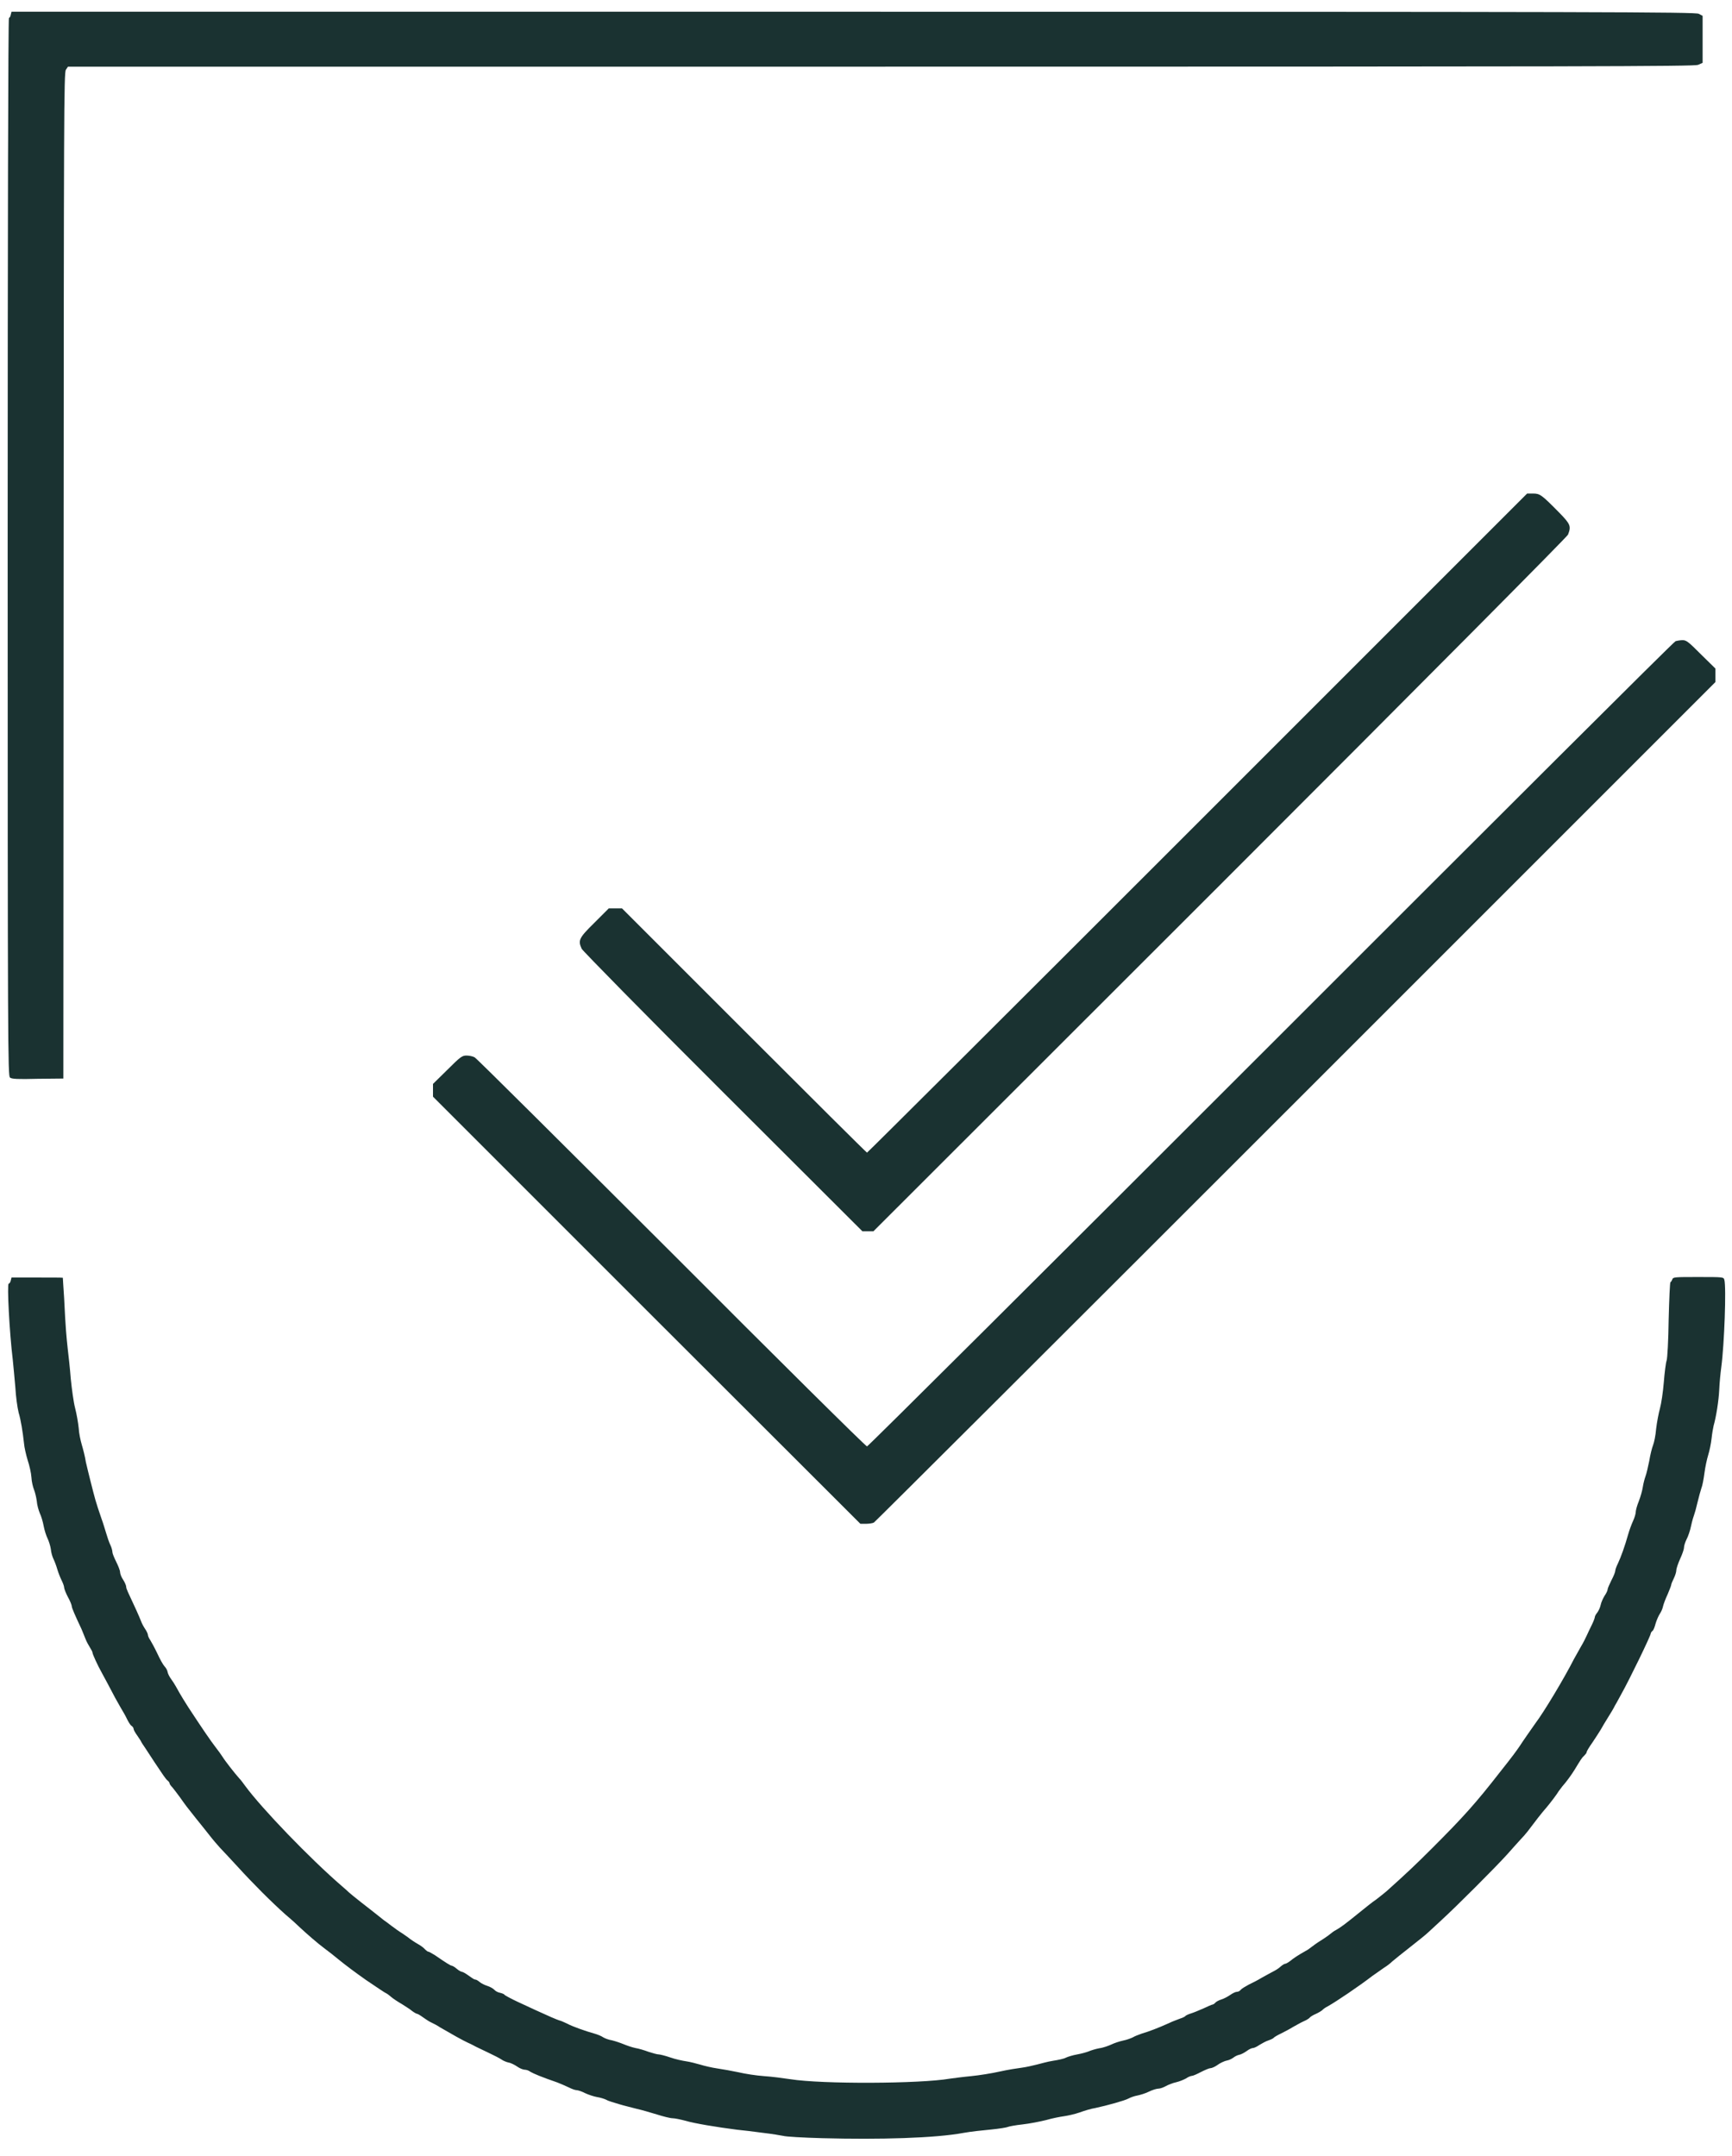 <?xml version="1.0" encoding="UTF-8"?>
<!-- Generator: Adobe Illustrator 24.0.1, SVG Export Plug-In . SVG Version: 6.00 Build 0)  -->
<svg xmlns="http://www.w3.org/2000/svg" xmlns:xlink="http://www.w3.org/1999/xlink" version="1.1" id="Layer_1" x="0px" y="0px" viewBox="0 0 678 844" style="enable-background:new 0 0 678 844;" xml:space="preserve">
<style type="text/css">
	.st0{fill:#1A3231;}
</style>
<path class="st0" d="M321.8,837c-7.4-0.2-14.3-0.6-15.2-0.9c-1-0.2-4.5-0.8-8-1.2c-3.5-0.5-8-1-10-1.2c-7.9-1-16.9-2.5-20.2-3.5  c-1.9-0.5-4.2-1-5.1-1s-3.7-0.7-6.2-1.5c-2.6-0.8-6.1-1.8-7.9-2.2c-1.8-0.5-4.9-1.2-6.8-1.8s-4.2-1.2-5-1.7  c-0.8-0.4-2.4-0.9-3.7-1.1c-1.2-0.2-3.3-0.9-4.6-1.5c-1.3-0.7-2.9-1.2-3.4-1.2c-0.6,0-1.9-0.5-2.9-1s-3.1-1.4-4.6-2  c-6.4-2.2-9.4-3.5-10.6-4.2c-0.6-0.5-1.6-0.8-2.2-0.8s-1.9-0.5-2.9-1.2c-1-0.7-2.6-1.5-3.4-1.6c-0.9-0.2-2.1-0.7-2.8-1.2  c-0.7-0.5-3.1-1.7-5.2-2.7s-4.4-2.1-4.8-2.3s-1.8-1-3-1.5c-2.2-1-6.6-3.5-10.9-6c-1.2-0.8-2.9-1.7-3.6-2s-2.1-1.2-3.2-2  c-1.1-0.8-2.1-1.4-2.4-1.4c-0.2,0-1.1-0.5-1.9-1.1c-0.8-0.7-2.6-1.8-4-2.7c-1.4-0.8-3.4-2.1-4.2-2.8c-0.9-0.8-1.8-1.4-1.9-1.4  c-0.2,0-3.9-2.5-7.9-5.2c-4.4-3.1-8-5.8-10.7-8c-1.7-1.4-4.2-3.4-5.6-4.4c-2.7-2-6.8-5.6-9.4-8c-0.8-0.8-3.4-3.2-5.8-5.2  c-5.6-5-12.7-12.1-18.8-18.8c-2.8-3-5.8-6.3-6.9-7.4c-1-1.1-2.9-3.3-4.2-5s-3.7-4.6-5.2-6.5c-3.6-4.5-3.9-4.9-6.3-8.3  c-1.1-1.5-2.4-3.2-2.9-3.8c-0.6-0.6-1.1-1.3-1.1-1.5c0-0.3-0.3-0.8-0.8-1.2c-0.7-0.5-2.2-2.8-5-7c-1-1.5-2.4-3.7-3.8-5.8  c-0.8-1.2-1.5-2.2-1.5-2.3c0-0.2-0.7-1.2-1.5-2.4c-0.8-1.1-1.5-2.3-1.5-2.7c0-0.3-0.3-0.9-0.8-1.2s-1.2-1.5-1.8-2.7  c-0.5-1.1-1.7-3.2-2.5-4.5c-1.4-2.4-2.6-4.6-5.2-9.6c-0.7-1.3-1.6-3-2-3.7c-1.8-3.2-3.8-7.6-3.8-8.2c0-0.3-0.5-1.2-1-2  s-1.3-2.2-1.8-3.5c-0.5-1.2-1.1-2.8-1.5-3.7c-2.6-5.5-3.8-8.3-3.8-8.9c0-0.4-0.6-2-1.5-3.6c-0.8-1.5-1.5-3.3-1.5-3.8  c0-0.5-0.5-1.8-1-2.8c-0.5-1-1.3-3-1.7-4.4c-0.4-1.4-1.1-3.2-1.5-4s-0.9-2.5-1-3.8c-0.2-1.3-0.8-3.2-1.3-4.2c-0.5-1-1.2-3.2-1.5-4.8  c-0.3-1.7-1-4-1.5-5c-0.5-1.2-1.1-3.3-1.2-4.8c-0.2-1.5-0.7-3.5-1.1-4.5c-0.4-1-0.9-3-1-4.8c-0.1-1.7-0.8-4.7-1.5-6.8  c-0.6-2-1.3-5-1.4-6.5c-0.5-4.5-1.2-9-2.1-12C6.8,551,6.2,546.7,6,543c-0.3-3.7-0.8-8.5-1-10.7c-1.3-10.6-2.3-29.8-1.6-29.8  c0.2,0,0.7-0.5,0.8-1.2l0.3-1.2h10c5.5,0,10,0,10.1,0.1c0,0,0.2,3.6,0.5,7.9c0.6,12.5,0.9,15,1.4,19.8c0.3,2.5,0.9,7.8,1.2,11.8  c0.4,4,1.1,9.2,1.7,11.5c0.6,2.3,1.2,5.8,1.4,7.8c0.1,2,0.7,4.8,1.2,6.5c0.5,1.7,1.3,4.7,1.6,6.8c0.5,2,1.2,5.2,1.7,7  c2,7.9,2,8.1,4.5,15.4c0.5,1.3,1.2,3.7,1.7,5.3c0.5,1.7,1.2,3.8,1.7,4.8c0.5,1,0.8,2.3,0.8,2.8s0.7,2.2,1.5,3.8  c0.8,1.6,1.5,3.4,1.5,4c0,0.6,0.5,2,1.2,3c0.7,1.1,1.2,2.3,1.2,2.8c0,0.7,0.5,1.7,4,9.2c0.8,1.7,1.5,3.5,1.8,4.2  c0.2,0.6,0.9,2,1.5,2.9c0.7,1,1.2,2.1,1.2,2.5s0.4,1.3,0.9,2c0.5,0.8,1.8,3.2,2.8,5.3c1,2.2,2.3,4.5,2.8,5c0.5,0.5,1.1,1.5,1.2,2.2  s0.8,2,1.4,2.8c0.6,0.8,1.4,2.1,1.8,2.8c2.2,4,3.7,6.3,4.9,8.2c5.5,8.4,8.8,13.2,10.5,15.4c1.1,1.4,2.4,3.2,2.9,4  c0.9,1.5,4.8,6.5,6.6,8.5c0.5,0.5,1.5,1.8,2.2,2.8c6.6,9,25.5,28.6,37.9,39.3c1.2,1,2.5,2.2,2.8,2.5c0.3,0.3,2.4,2,4.8,3.9  c2.4,1.8,4.8,3.8,5.5,4.3s2.2,1.8,3.4,2.7c1.2,0.8,2.9,2.2,3.8,2.8c0.9,0.7,1.9,1.4,2.4,1.7c0.4,0.2,1.8,1.2,3.1,2.1  c1.2,1,3.1,2.2,4,2.7c0.9,0.5,2.2,1.4,2.7,2c0.6,0.6,1.1,1,1.4,1c0.3,0,1.4,0.7,2.6,1.4c4.2,2.9,6.1,4.1,6.6,4.1  c0.2,0,1.1,0.5,1.9,1.2c0.8,0.7,1.8,1.2,2.1,1.2s1.5,0.7,2.6,1.5c1.1,0.8,2.1,1.5,2.5,1.5s1.1,0.4,1.8,1c0.6,0.5,2,1.2,3,1.5  c1,0.3,2.2,1,2.7,1.5c0.4,0.5,1.5,1.1,2.3,1.2c0.8,0.2,1.6,0.5,1.7,0.8c0.2,0.2,2.5,1.5,5.1,2.7s5.8,2.7,6.9,3.2  c4.8,2.2,8.6,3.9,9.8,4.2c0.7,0.2,1.9,0.8,2.8,1.2c1.8,1,7.1,2.9,10.4,3.8c1.4,0.4,2.9,1,3.6,1.5c0.6,0.4,2.2,1,3.5,1.2  c1.2,0.3,3.3,1,4.5,1.5s3.2,1.2,4.6,1.5c1.3,0.2,3.6,0.9,5.2,1.5c1.6,0.5,3.3,1,3.9,1c0.5,0,2.6,0.5,4.6,1.2s4.8,1.3,6.2,1.5  c1.4,0.2,3.8,0.8,5.5,1.3c1.6,0.5,4.6,1.2,6.7,1.5s5.9,1,8.3,1.5c2.5,0.6,7,1.3,10,1.5c3,0.2,7.6,0.8,10.2,1.2  c12.6,2,50.9,1.8,62.5-0.2c1.5-0.2,5.2-0.7,8.4-1c3.1-0.3,8.1-1.1,11.2-1.8s7-1.3,8.6-1.5s4.2-0.8,5.8-1.2s4.4-1.2,6.4-1.5  c2-0.3,4.3-0.8,5-1.2c0.8-0.4,2.8-1,4.5-1.3s3.8-0.9,4.5-1.2s2.5-0.9,4.1-1.2c1.6-0.2,3.7-1,4.8-1.5c1-0.5,3.1-1.2,4.5-1.5  c1.5-0.3,3.1-0.9,3.9-1.3c0.6-0.4,2.2-1,3.6-1.5c2.5-0.7,6.4-2.2,10.4-4c1.4-0.7,3.4-1.4,4.4-1.8c1-0.3,2-0.8,2.1-1s1.1-0.7,2.1-1  c1-0.3,3.2-1.2,5-2c1.7-0.8,3.3-1.5,3.5-1.5s0.8-0.3,1.1-0.7c0.3-0.4,1.4-1,2.4-1.3c1-0.3,2.5-1.1,3.5-1.8c1-0.7,2.1-1.2,2.6-1.2  c0.5,0,1.1-0.3,1.5-0.8c0.3-0.4,1.8-1.3,3.1-2c1.5-0.7,3.8-1.9,5.1-2.7c1.4-0.8,3.3-1.8,4.2-2.3c1-0.5,2.4-1.3,3.1-2  c0.8-0.7,1.6-1.2,2-1.2c0.2,0,1.1-0.5,1.9-1.1c1.3-1.1,3-2.2,6-3.9c0.8-0.4,1.6-1,2.1-1.4c0.4-0.3,2.2-1.7,4.2-2.9  c1.9-1.2,3.6-2.5,3.8-2.7c0.2-0.2,1-0.8,1.8-1.2c1.8-1,3.8-2.5,9.1-6.8c2.2-1.8,5.2-4.2,6.7-5.2c1.4-1.1,3.2-2.5,4-3.2  c7.8-7,11.3-10.3,17.8-16.8c12.2-12.2,17-17.5,26.8-30.1c4.7-5.9,6.2-8,7.5-9.9c1-1.6,5-7.3,6.2-9c3.2-4.2,11.2-17.5,15-25  c0.7-1.3,2-3.6,2.8-5c0.8-1.3,1.8-3.3,2.2-4.2s1.3-2.8,2-4.2c0.7-1.4,1.2-2.8,1.2-3.1c0-0.3,0.4-1.1,1-1.8c0.5-0.7,1.1-2,1.3-3  s0.9-2.5,1.5-3.5c0.7-1,1.2-2.1,1.2-2.5s0.7-2,1.5-3.6c0.8-1.5,1.5-3.2,1.5-3.7c0-0.5,0.5-1.8,1-2.8c1.2-2.5,2.8-7,4-11.3  c0.5-1.8,1.4-4.2,2-5.5s1-2.8,1-3.3c0-0.7,0.5-2.6,1.2-4.3c0.7-1.8,1.4-4.3,1.6-5.7c0.2-1.3,0.7-3.2,1-4c0.4-1,1-3.7,1.5-6.1  c0.4-2.5,1.1-5.2,1.5-6.2s1-3.8,1.2-6.4c0.3-2.6,1-6.2,1.5-8c0.5-1.8,1.2-6.4,1.5-10.2s0.8-7.7,1.1-8.5s0.7-7.9,0.8-16.1  c0.2-8,0.5-14.6,0.7-14.6c0.2,0,0.5-0.5,0.7-1c0.3-1,0.8-1,10.2-1c9.8,0,9.9,0,10.2,1.1c0.8,2.9,0,25.2-1.2,34.2  c-0.3,2.2-0.7,6.2-0.8,8.8c-0.2,4.3-1.2,10.6-2.2,14.1c-0.2,0.8-0.6,3.1-0.8,5c-0.2,1.9-0.8,4.8-1.3,6.4c-0.5,1.6-1.2,4.8-1.5,7.2  c-0.3,2.3-0.8,5-1.2,5.9c-0.3,0.9-1,3.4-1.5,5.5c-0.5,2.2-1.1,4.3-1.3,4.8c-0.2,0.5-0.8,2.4-1.2,4.3c-0.4,2-1.2,4.3-1.8,5.4  c-0.5,1-1,2.5-1,3.2s-0.7,2.7-1.5,4.4c-0.8,1.8-1.5,3.8-1.5,4.5c0,0.7-0.5,2.2-1,3.2c-0.5,1-1,2.2-1,2.5c0,0.3-0.7,2-1.4,3.7  c-0.8,1.7-1.6,3.8-1.8,4.7c-0.2,1-0.8,2.3-1.3,3c-0.5,0.8-1.2,2.4-1.6,3.7c-0.3,1.2-0.8,2.6-1.2,2.9c-0.4,0.3-0.7,0.8-0.7,1  c0,0.9-8.4,18.2-11.5,23.7c-0.8,1.4-1.8,3.4-2.5,4.5c-0.5,1.1-1.8,3.2-2.8,4.8s-2.2,3.6-2.8,4.7c-0.6,1-2.1,3.3-3.3,5.1  c-1.2,1.7-2.2,3.3-2.2,3.7c0,0.3-0.5,0.9-1,1.4c-0.9,0.8-1.3,1.5-3.8,5.6c-1.1,1.8-3.3,4.8-4.4,6c-0.4,0.4-1.1,1.5-1.7,2.2  c-0.9,1.5-3.2,4.5-4.7,6.3c-2.2,2.5-4.4,5.4-7.5,9.5c-0.7,0.9-1.9,2.3-2.8,3.2c-0.8,0.9-3.2,3.5-5.2,5.8c-4.5,5-20.2,20.7-25.8,25.8  c-2.2,2-4.5,4.2-5.2,4.8c-0.7,0.7-3.8,3.2-7,5.7c-3.2,2.5-6.3,5-7.1,5.7c-0.7,0.7-2,1.7-3,2.3c-0.9,0.6-3,2.1-4.7,3.3  c-5.2,4-14.1,10-17.3,11.8c-1,0.5-2,1.2-2.2,1.5c-0.2,0.2-1.2,0.9-2.5,1.5c-1.2,0.5-2.3,1.2-2.5,1.5s-1.3,1-2.5,1.5  c-1.1,0.5-3,1.6-4.1,2.2c-1.1,0.7-3.2,1.8-4.6,2.5c-1.5,0.7-2.8,1.5-2.9,1.7s-1.1,0.7-2,1c-1,0.3-2.6,1.2-3.6,1.8  c-1,0.7-2.1,1.2-2.5,1.2c-0.5,0-1.6,0.5-2.5,1.2c-1,0.7-2.3,1.4-3.1,1.5c-0.8,0.2-1.6,0.7-2,1c-0.4,0.3-1.5,1-2.6,1.2  s-2.9,1.1-3.8,1.8c-1,0.7-2.2,1.2-2.7,1.2c-0.5,0-2.1,0.7-3.7,1.5c-1.5,0.8-3.1,1.5-3.5,1.5s-1.5,0.4-2.3,1  c-0.9,0.5-2.6,1.2-3.9,1.5c-1.4,0.3-3.1,1-4,1.5c-0.9,0.5-2.2,1-2.9,1s-2.4,0.5-3.8,1.2s-3.5,1.3-4.5,1.5c-1.1,0.2-2.6,0.7-3.5,1.2  c-1.5,0.8-8.3,2.7-13,3.7c-1.4,0.2-4.1,1-6,1.7c-2,0.7-4.8,1.3-6.2,1.5c-1.5,0.2-4.6,0.8-7,1.5c-2.4,0.6-6.5,1.4-9.2,1.7  c-2.8,0.3-5.4,0.8-5.8,1c-0.4,0.2-3.4,0.7-6.5,1s-8,0.8-10.7,1.3C366.2,837,344.2,837.6,321.8,837L321.8,837z"></path>
<path class="st0" d="M253.1,512.9l-83.6-83.6v-2.5v-2.5l5.6-5.5c5.1-5.1,5.8-5.6,7.5-5.6c1.1,0,2.5,0.3,3.2,0.7  c0.8,0.4,35.4,34.9,77.1,76.5c41.6,41.7,76,75.8,76.5,75.8c0.4,0,71.5-70.8,158-157.3S655.2,251.2,655.9,251s1.9-0.4,2.8-0.4  c1.5,0,2.4,0.8,7.2,5.6l5.6,5.5v2.7v2.6L507.3,431.2C417,521.5,342.6,595.7,342.1,596c-0.5,0.3-2,0.5-3.2,0.5h-2.1L253.1,512.9  L253.1,512.9z"></path>
<path class="st0" d="M282.9,427.4c-30.1-30-54.9-55.3-55.2-56c-1.5-3.3-1.1-4.2,5-10.2l5.6-5.6h2.6h2.6l47.8,47.8  c26.2,26.2,47.9,47.8,48.1,47.8c0.2,0,58.4-58,129.4-129l129-129h2.3c2.7,0,3.3,0.4,10.2,7.4c4.5,4.6,4.8,5.4,3.5,8.7  c-0.4,0.9-54.2,55.1-136.3,137.2L341.9,482h-2.2h-2.1L282.9,427.4z"></path>
<path class="st0" d="M3.9,421.8C3.1,421.1,3,410.7,3,214C3,93.1,3.2,7,3.5,7s0.6-0.6,0.7-1.2l0.3-1.2H334c294.4,0,329.6,0.1,331,0.8  l1.5,0.8v9.2v9.2l-1.8,0.8c-1.5,0.6-43.2,0.7-320,0.7H26.6l-0.8,1.2C25,28.3,25,45.1,24.9,225.3l-0.1,196.9l-10,0.1  C7,422.5,4.5,422.4,3.9,421.8L3.9,421.8z"></path>
</svg>
